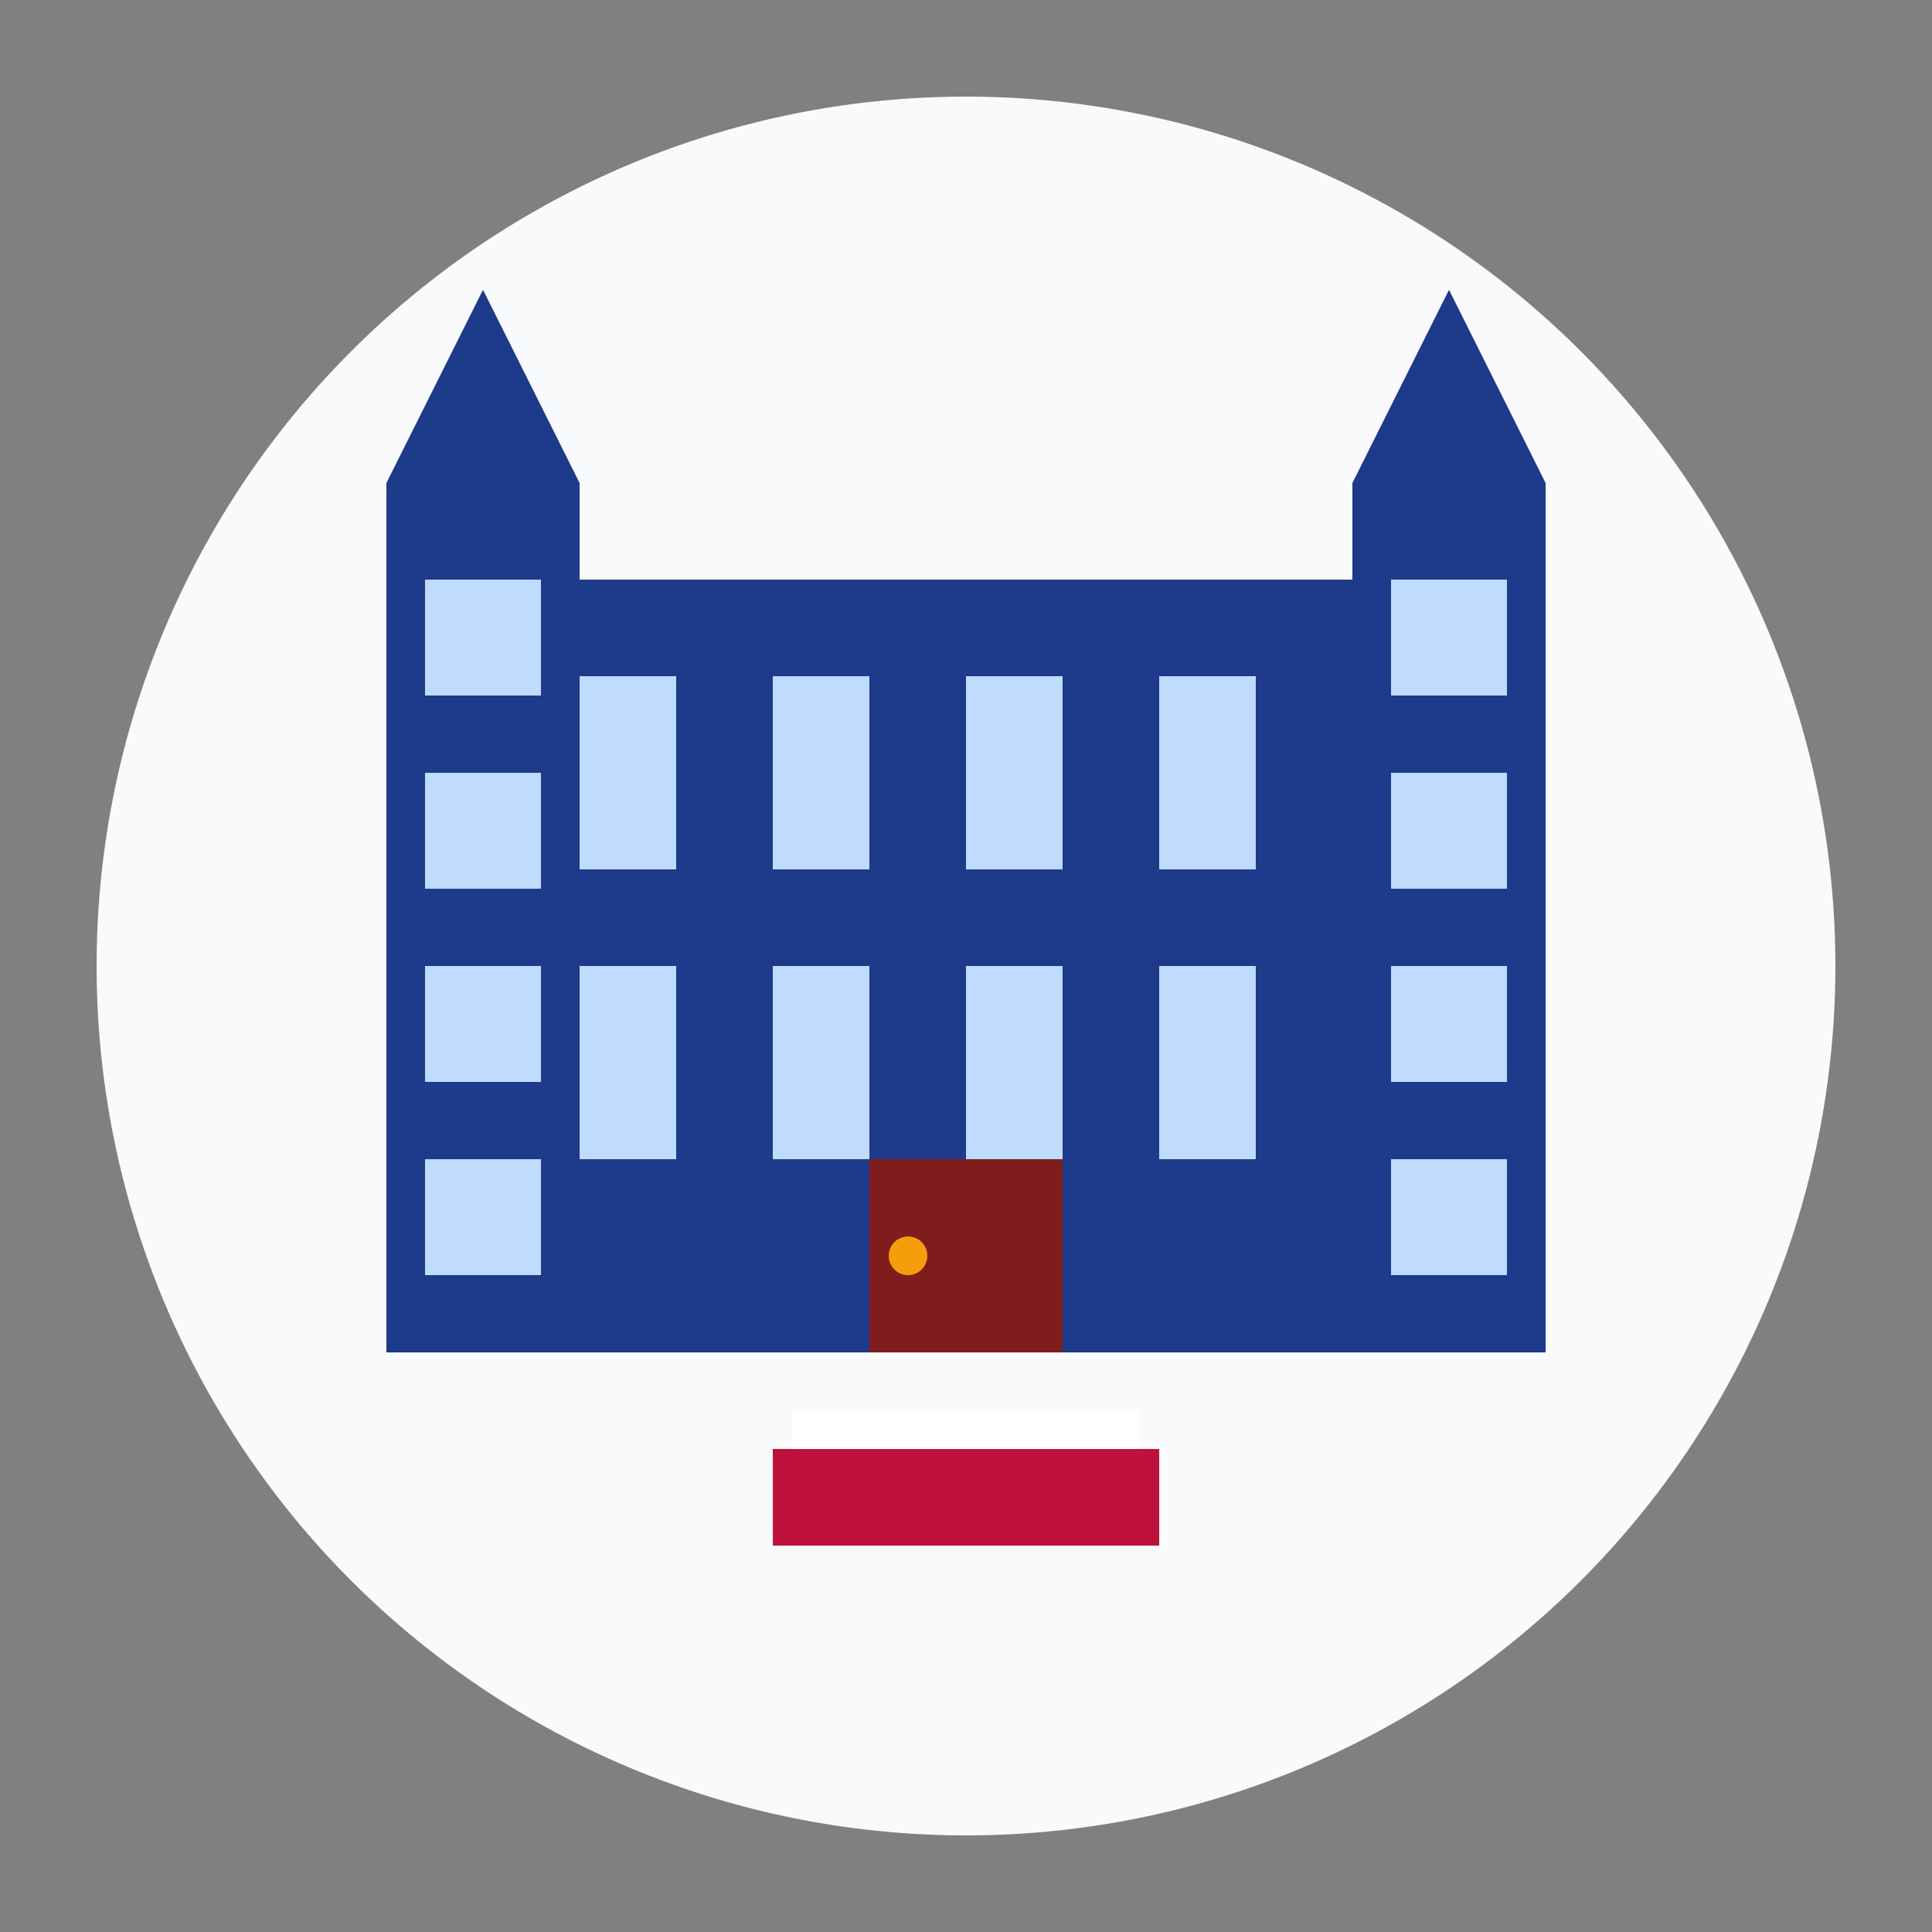 <svg xmlns="http://www.w3.org/2000/svg" viewBox="0 0 100 100">
  <rect x="0" y="0" width="100" height="100" fill="#808080" stroke="none"/>
  <circle cx="50" cy="50" r="45" fill="#f9fafb"/>
  
  <!-- Main Building -->
  <rect x="25" y="30" width="50" height="40" fill="#1e3a8a"/>
  
  <!-- Windows -->
  <rect x="30" y="35" width="5" height="10" fill="#bfdbfe"/>
  <rect x="40" y="35" width="5" height="10" fill="#bfdbfe"/>
  <rect x="50" y="35" width="5" height="10" fill="#bfdbfe"/>
  <rect x="60" y="35" width="5" height="10" fill="#bfdbfe"/>
  
  <rect x="30" y="50" width="5" height="10" fill="#bfdbfe"/>
  <rect x="40" y="50" width="5" height="10" fill="#bfdbfe"/>
  <rect x="50" y="50" width="5" height="10" fill="#bfdbfe"/>
  <rect x="60" y="50" width="5" height="10" fill="#bfdbfe"/>
  
  <!-- Door -->
  <rect x="45" y="60" width="10" height="10" fill="#7f1d1d"/>
  <circle cx="47" cy="65" r="1" fill="#f59e0b"/>
  
  <!-- Towers -->
  <rect x="20" y="25" width="10" height="45" fill="#1e3a8a"/>
  <rect x="70" y="25" width="10" height="45" fill="#1e3a8a"/>
  
  <!-- Tower Windows -->
  <rect x="22" y="30" width="6" height="6" fill="#bfdbfe"/>
  <rect x="22" y="40" width="6" height="6" fill="#bfdbfe"/>
  <rect x="22" y="50" width="6" height="6" fill="#bfdbfe"/>
  <rect x="22" y="60" width="6" height="6" fill="#bfdbfe"/>
  
  <rect x="72" y="30" width="6" height="6" fill="#bfdbfe"/>
  <rect x="72" y="40" width="6" height="6" fill="#bfdbfe"/>
  <rect x="72" y="50" width="6" height="6" fill="#bfdbfe"/>
  <rect x="72" y="60" width="6" height="6" fill="#bfdbfe"/>
  
  <!-- Tower Tops -->
  <polygon points="20,25 30,25 25,15" fill="#1e3a8a"/>
  <polygon points="70,25 80,25 75,15" fill="#1e3a8a"/>
  
  <!-- Book -->
  <rect x="40" y="75" width="20" height="5" fill="#be123c"/>
  <rect x="41" y="73" width="18" height="2" fill="#ffffff"/>
</svg>
